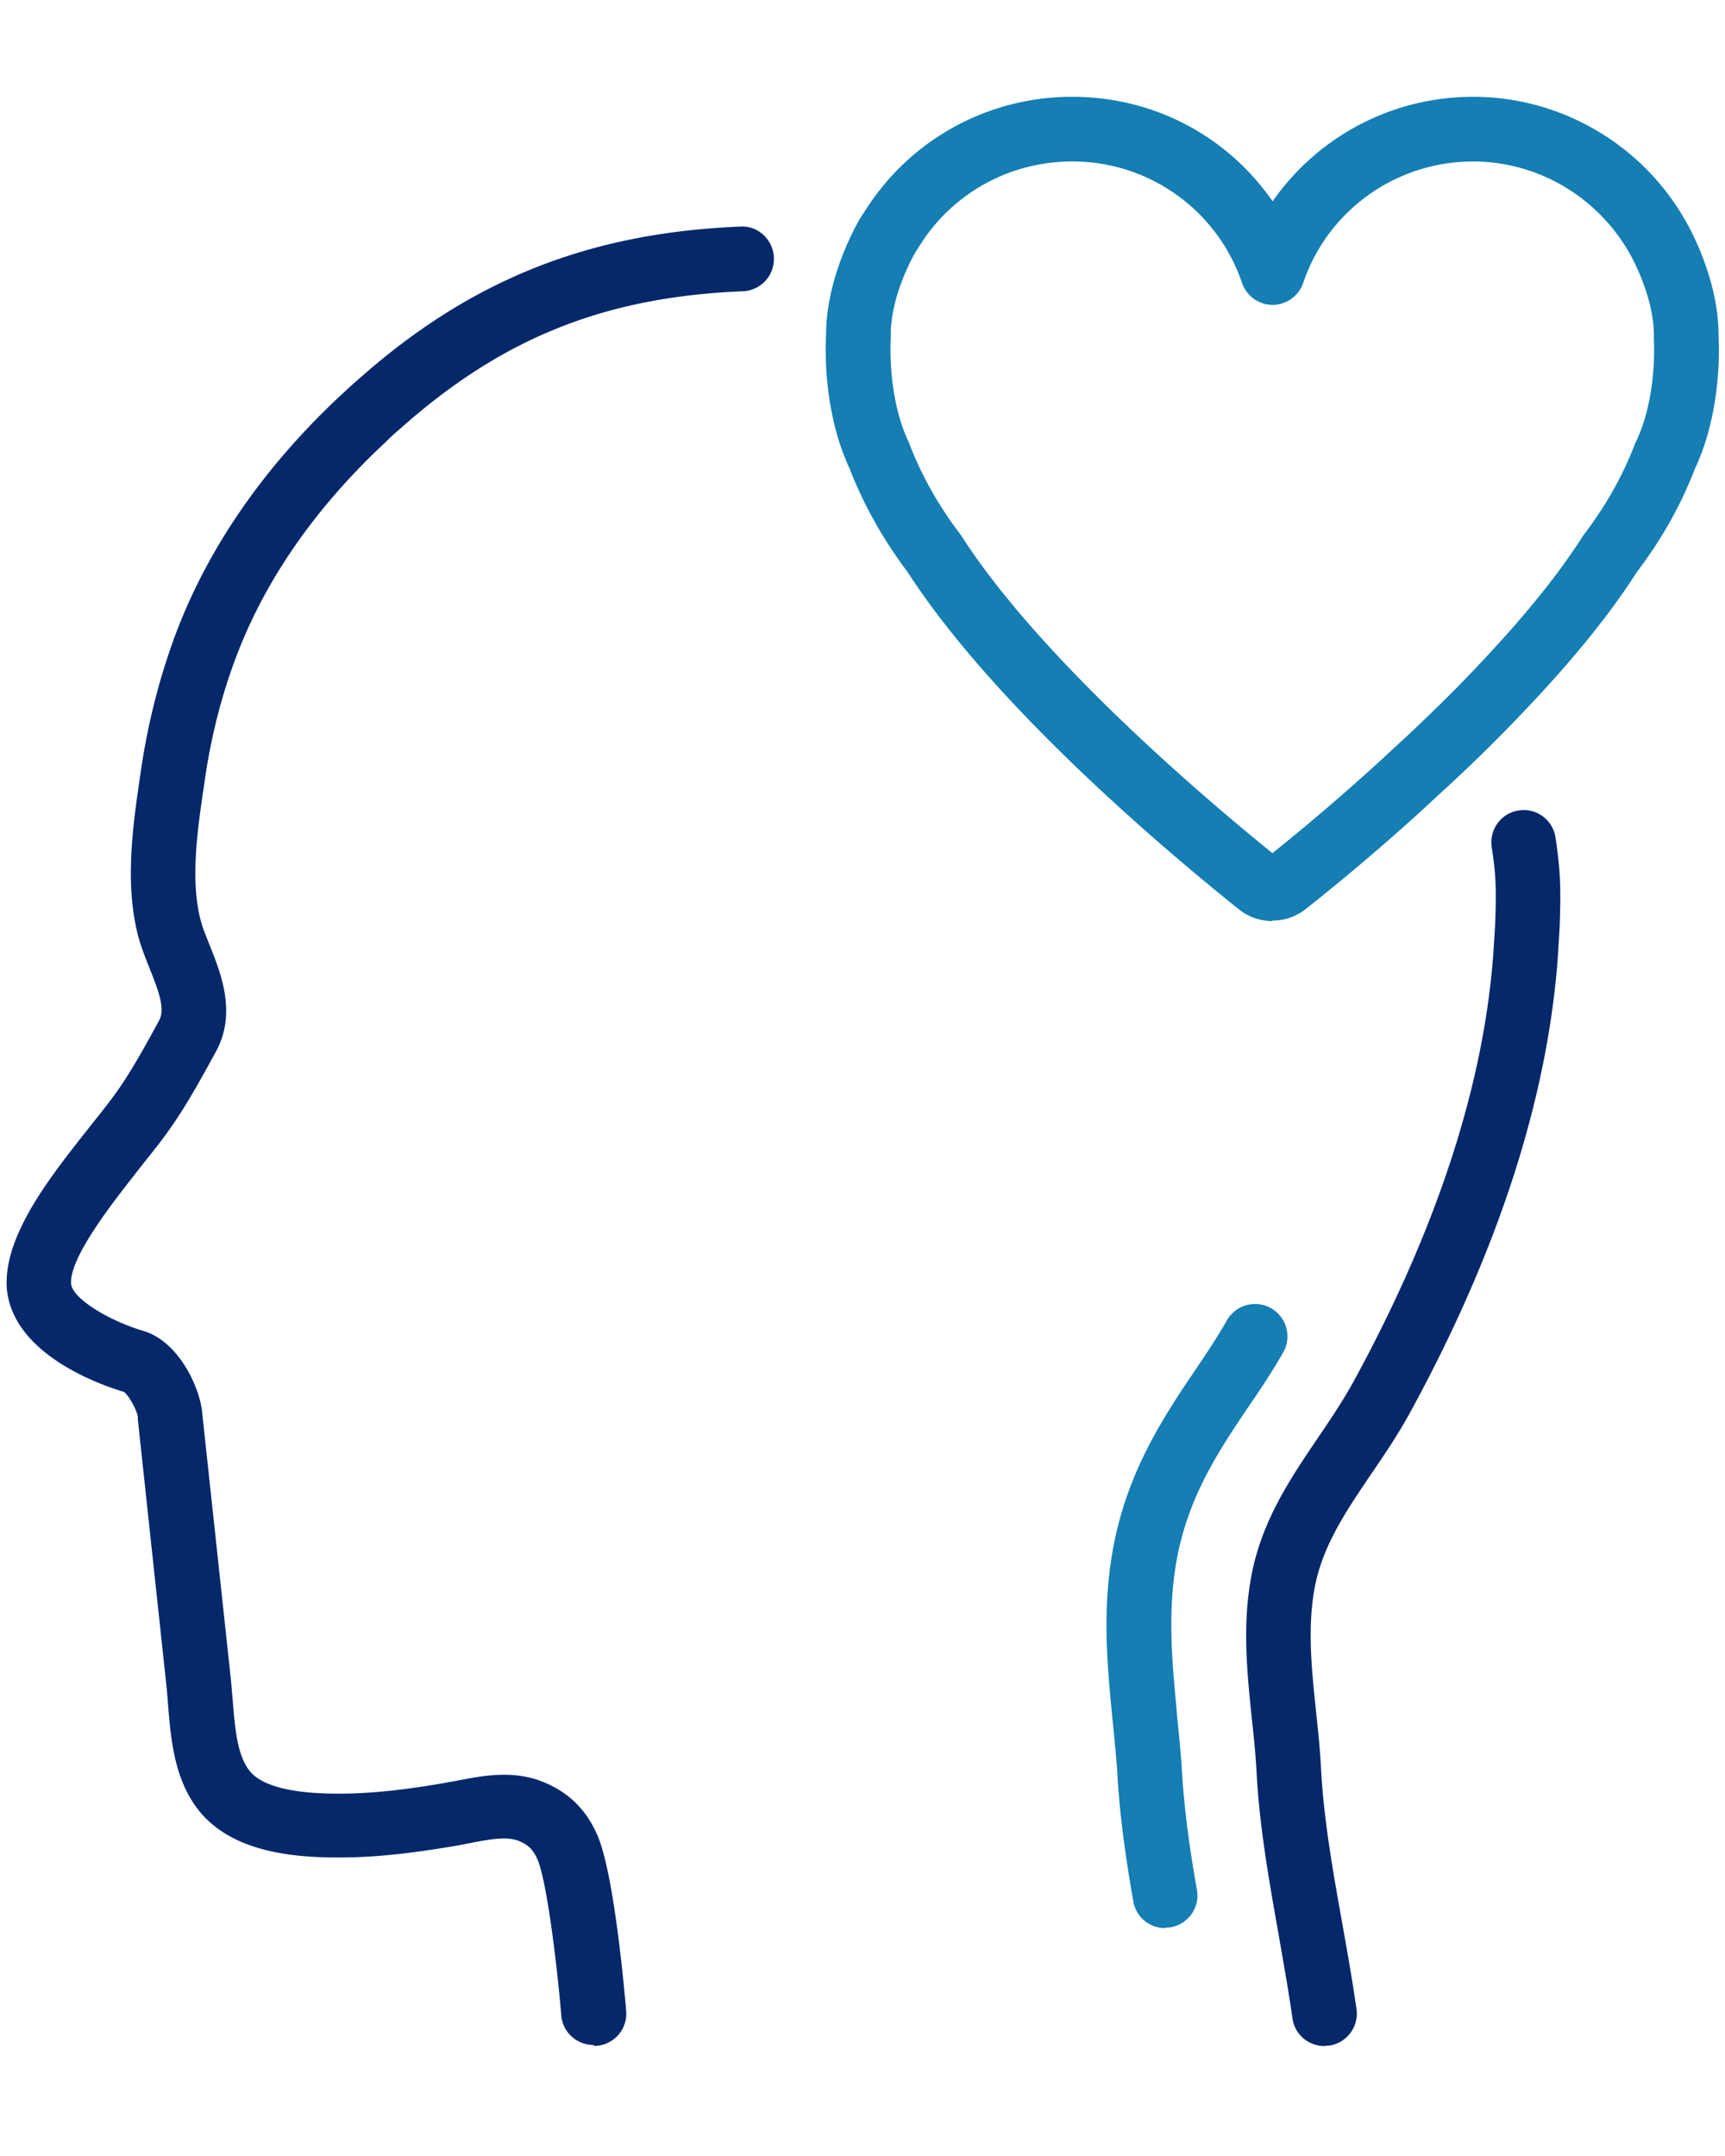 <svg xmlns="http://www.w3.org/2000/svg" viewBox="0 0 80 100">
  <path style="fill:#05286A !important" d="M61.42 94.9c-.74 0-1.38-.54-1.48-1.29-.18-1.27-.42-2.59-.64-3.87-.43-2.43-.88-4.94-1.02-7.45-.04-.85-.13-1.7-.22-2.54-.22-2.12-.45-4.31-.04-6.58.47-2.6 1.81-4.57 3.1-6.48.56-.82 1.13-1.67 1.62-2.55 3.88-7.09 6.08-13.81 6.52-19.97l.08-1.29c.06-1.65.04-2.3-.16-3.59-.12-.82.44-1.58 1.26-1.7.81-.13 1.58.44 1.7 1.26.22 1.48.26 2.3.19 4.17l-.08 1.34c-.48 6.62-2.8 13.75-6.89 21.22-.55 1-1.17 1.91-1.77 2.79-1.17 1.73-2.28 3.36-2.63 5.33-.33 1.85-.13 3.74.08 5.74.09.87.19 1.78.23 2.69.13 2.32.56 4.74.98 7.08.23 1.3.47 2.65.66 3.97a1.5 1.5 0 0 1-1.27 1.7c-.07 0-.14.01-.21.01ZM27.52 94.85c-.77 0-1.43-.59-1.49-1.38-.2-2.38-.67-6.19-1.09-7.19-.2-.47-.42-.7-.85-.88-.58-.25-1.42-.08-2.31.09-.25.05-.5.1-.74.14-1.33.22-3.09.49-4.91.52-2.3.04-5.16-.17-6.79-2.03-1.25-1.46-1.41-3.38-1.55-5.08-.02-.28-.04-.56-.07-.84L6.39 65.82v-.11c-.03-.27-.4-.97-.64-1.15-1.01-.3-5.12-1.7-5.43-4.75-.2-2.4 1.92-5.11 3.63-7.28l.34-.43c1.14-1.43 1.57-1.96 3.09-4.77.28-.51.01-1.29-.44-2.41-.2-.5-.4-1.01-.54-1.53-.63-2.48-.23-5.17.12-7.54l.03-.21c.34-2.27.91-4.44 1.68-6.45 1.48-3.82 3.93-7.38 7.28-10.58l.32-.3c.25-.23.49-.46.74-.67 5.19-4.63 10.68-6.84 17.76-7.13.82-.06 1.53.61 1.56 1.44a1.5 1.5 0 0 1-1.44 1.56c-6.43.26-11.19 2.18-15.92 6.4-.24.2-.44.39-.64.59l-.33.31c-3.01 2.88-5.22 6.07-6.54 9.48-.7 1.8-1.21 3.76-1.51 5.81l-.03.21c-.31 2.09-.67 4.46-.18 6.35.08.34.25.74.42 1.17.54 1.35 1.27 3.19.28 4.97-1.64 3.03-2.19 3.71-3.38 5.2l-.32.41c-1.08 1.38-3.11 3.95-3 5.15.07.69 1.83 1.73 3.35 2.17 1.69.51 2.65 2.72 2.73 3.83l1.33 12.36c.03.31.05.61.08.91.11 1.36.21 2.64.83 3.36.92 1.05 3.6 1.01 4.47 1 1.62-.03 3.23-.27 4.46-.48.22-.04.43-.08.66-.12 1.18-.23 2.65-.52 4.07.1 1.14.48 1.94 1.29 2.44 2.47.76 1.8 1.23 7.07 1.32 8.11.07.83-.54 1.55-1.37 1.62h-.13Z"/>
  <path style="fill:#157EB3 !important" d="M59 42.72c-.54 0-1.09-.18-1.54-.54-3.29-2.63-11.34-9.4-15.37-15.65-1.13-1.5-2.04-3.12-2.69-4.8-1.24-2.66-1.12-5.67-1.09-6.19 0-2.79 1.54-5.35 1.61-5.46l.32-.49c2.1-3.19 5.64-5.1 9.48-5.1s7.23 1.86 9.3 4.85c2.08-2.99 5.52-4.85 9.3-4.85 4.02 0 7.77 2.16 9.79 5.65.05.08 1.6 2.64 1.59 5.42.03.51.15 3.53-1.09 6.17-.66 1.71-1.55 3.29-2.71 4.82-1.21 1.9-2.91 4-5.04 6.25a74.127 74.127 0 0 1-3.98 3.92c-.24.22-.47.43-.69.64a102.9 102.9 0 0 1-5.63 4.8c-.46.36-1 .54-1.55.54ZM42.45 11.71s-1.16 1.95-1.14 3.87v.13c0 .02-.18 2.66.83 4.79.02.03.03.07.04.1.56 1.46 1.35 2.86 2.34 4.16.02.03.05.06.07.1 3.73 5.81 11.61 12.44 14.42 14.71.88-.7 2.86-2.32 5.13-4.4.22-.21.46-.43.7-.65.25-.23.5-.46.74-.69.93-.88 2.02-1.94 3.08-3.08 2.03-2.15 3.62-4.11 4.73-5.86.02-.04.05-.07.07-.1 1.02-1.34 1.79-2.71 2.36-4.19.01-.04.03-.07.05-.11 1.01-2.11.83-4.74.83-4.77v-.13c.02-1.92-1.16-3.9-1.17-3.92-1.51-2.59-4.26-4.18-7.21-4.18-3.57 0-6.74 2.26-7.88 5.63-.21.61-.78 1.02-1.42 1.02-.64 0-1.21-.41-1.42-1.02a8.294 8.294 0 0 0-7.88-5.63c-2.82 0-5.43 1.4-6.97 3.75l-.29.45ZM54.03 89.43c-.71 0-1.35-.51-1.47-1.24-.42-2.37-.66-4.31-.75-6.11-.05-.64-.12-1.35-.19-2.09l-.06-.58c-.21-2.24-.45-4.79.06-7.58.65-3.6 2.41-6.21 3.83-8.31.5-.74 1.02-1.52 1.45-2.28.41-.72 1.33-.97 2.05-.56.72.41.97 1.33.56 2.05-.48.84-1.04 1.69-1.53 2.4-1.43 2.12-2.87 4.25-3.41 7.23-.43 2.39-.21 4.71-.02 6.76l.05.58c.08.76.15 1.5.2 2.19.09 1.7.31 3.53.71 5.76.15.82-.4 1.59-1.21 1.74-.09.02-.18.02-.27.02Z"/>
</svg>

